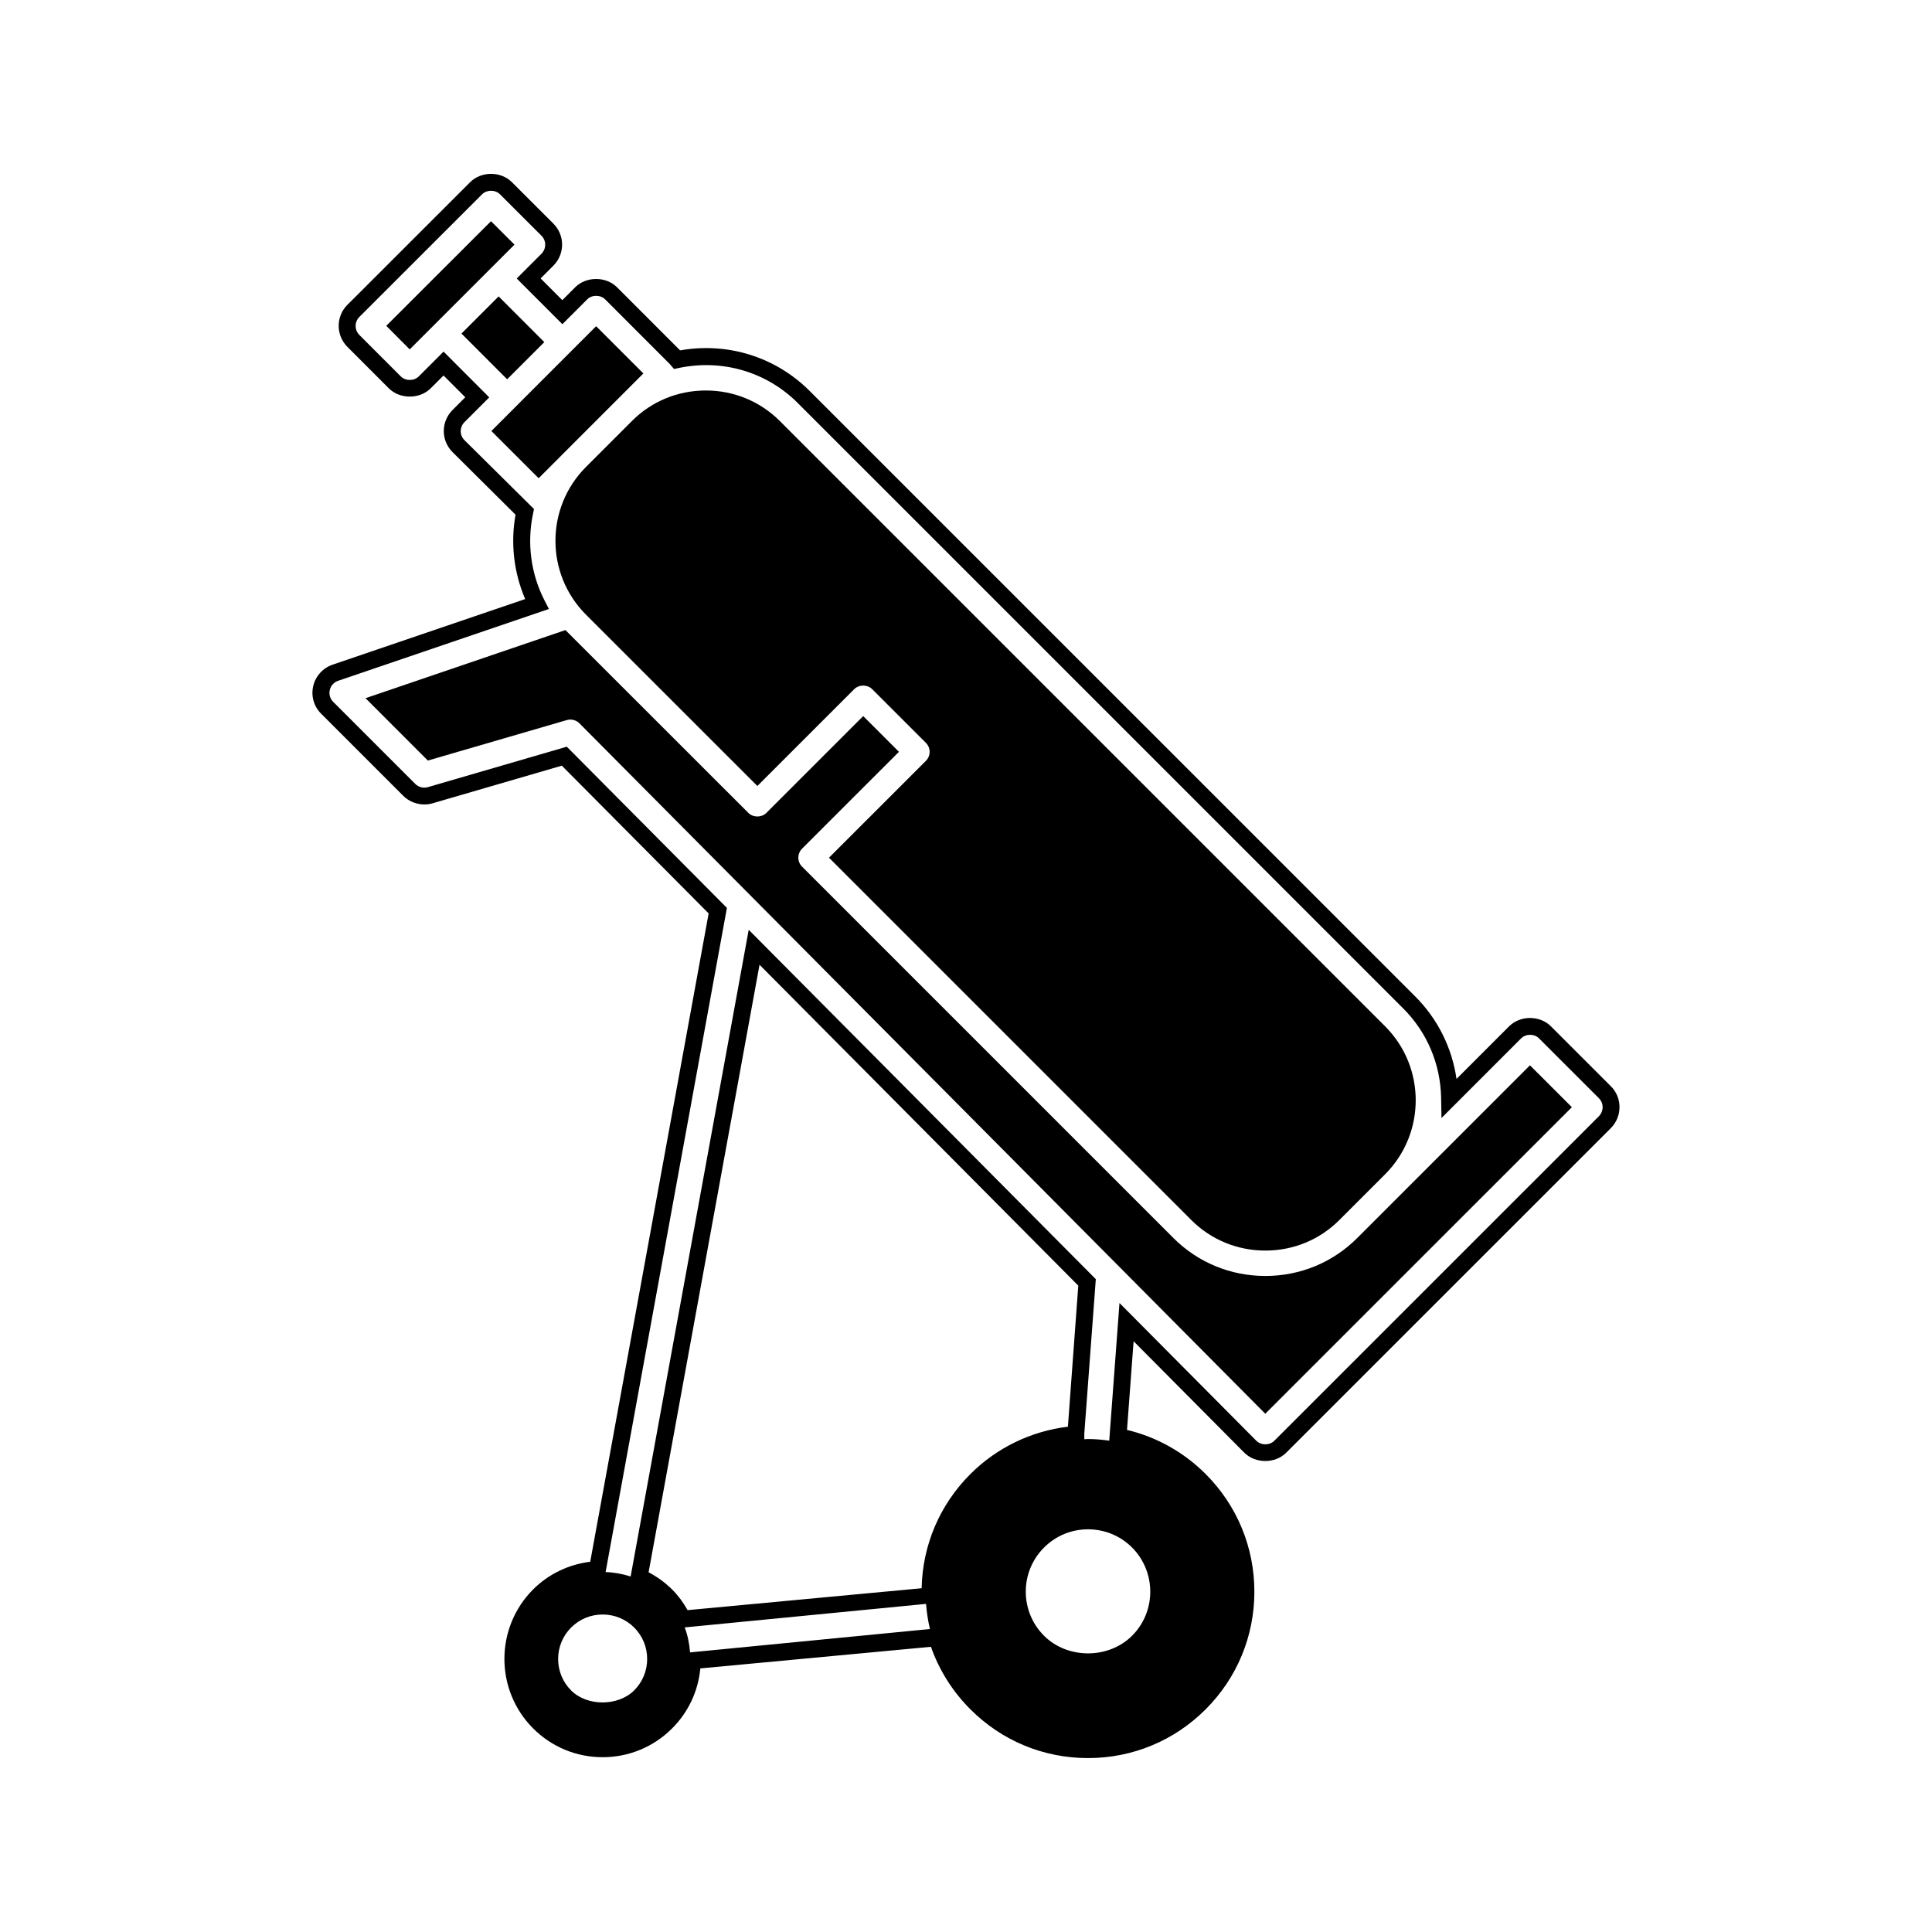 <?xml version="1.0" encoding="UTF-8"?>
<!-- The Best Svg Icon site in the world: iconSvg.co, Visit us! https://iconsvg.co -->
<svg fill="#000000" width="800px" height="800px" version="1.1" viewBox="144 144 512 512" xmlns="http://www.w3.org/2000/svg">
 <g>
  <path d="m299.3 267.74c-10.801 10.797-10.801 28.367 0 39.164l45.406 45.391 25.664-25.656c1.285-1.27 3.5-1.27 4.769-0.004l14.234 14.227c0.641 0.637 0.988 1.48 0.988 2.383 0 0.902-0.352 1.746-0.988 2.383l-25.68 25.672 96.055 96.059c5.211 5.195 12.164 8.055 19.586 8.055 7.422 0 14.375-2.859 19.574-8.062l12.18-12.176c10.789-10.812 10.789-28.375 0-39.172l-160.45-160.45c-5.207-5.199-12.164-8.07-19.586-8.07-7.426 0-14.379 2.867-19.582 8.078z"/>
  <path d="m276.14 222.55 12.109 12.113-9.852 9.848-12.109-12.113z"/>
  <path d="m274.12 202.62-27.754 27.73 6.211 6.242 27.766-27.762z"/>
  <path d="m503.67 472.1c-6.477 6.477-15.121 10.043-24.336 10.043-9.227 0-17.871-3.57-24.352-10.039l-98.422-98.426c-0.641-0.641-0.992-1.492-0.992-2.387 0-0.887 0.363-1.754 0.988-2.383l25.672-25.668-9.469-9.469-25.668 25.656c-1.273 1.27-3.5 1.27-4.769 0l-48.477-48.449-52.98 18.047 16.52 16.527 36.84-10.727c1.156-0.34 2.473 0 3.328 0.859l181.76 182.97 81.246-81.238-11.105-11.098z"/>
  <path d="m274.22 258.22 27.758-27.773 12.523 12.516-27.758 27.773z"/>
  <path d="m570.89 431.86-15.863-15.859c-2.961-2.969-8.148-2.969-11.117 0l-13.918 13.922c-1.195-8.27-4.984-15.895-10.949-21.863l-160.47-160.45c-8.91-8.91-21.562-13.012-34.336-10.754l-16.703-16.715c-2.934-2.938-8.148-2.949-11.117 0l-3.394 3.402-5.754-5.758 3.391-3.391c1.465-1.465 2.305-3.488 2.305-5.562 0-2.094-0.82-4.066-2.297-5.559l-10.98-10.973c-2.969-2.969-8.145-2.969-11.117 0l-32.516 32.496c-3.066 3.059-3.066 8.047 0 11.117l10.973 10.984c2.914 2.934 8.184 2.945 11.121 0.004l3.394-3.391 5.762 5.766-3.402 3.402c-1.457 1.465-2.297 3.488-2.297 5.551 0 2.094 0.82 4.066 2.297 5.562l16.719 16.613c-1.355 7.559-0.453 15.367 2.555 22.355l-51.047 17.391c-2.555 0.871-4.519 3.039-5.121 5.656-0.625 2.664 0.164 5.41 2.098 7.336l21.758 21.758c1.988 1.988 5.07 2.777 7.758 1.988l34.266-9.977 38.91 39.16-31.383 171.81c-5.766 0.719-11.082 3.281-15.125 7.328-10.156 10.16-10.156 26.68 0 36.84 4.918 4.922 11.457 7.629 18.406 7.629 6.965 0 13.508-2.715 18.426-7.637 4.293-4.289 6.906-9.875 7.477-15.895l61.109-5.727c2.172 6.188 5.762 11.883 10.445 16.559 8.328 8.348 19.402 12.934 31.184 12.934 11.766 0 22.84-4.586 31.172-12.922 8.328-8.324 12.914-19.391 12.914-31.172 0-11.777-4.586-22.852-12.914-31.184-5.793-5.793-12.961-9.809-20.84-11.691l1.746-23.5 29.32 29.516c2.934 2.949 8.176 2.981 11.133 0.016l86.016-86c1.457-1.453 2.305-3.484 2.305-5.562 0.008-2.094-0.809-4.066-2.297-5.559zm-258.84 160.12c-4.231 4.231-12.457 4.246-16.684 0.016-2.227-2.227-3.453-5.195-3.453-8.34 0-3.16 1.227-6.129 3.453-8.355 2.227-2.219 5.184-3.441 8.34-3.441 3.152 0 6.121 1.223 8.344 3.441 2.231 2.234 3.457 5.195 3.457 8.348-0.004 3.152-1.227 6.102-3.457 8.332zm14.82-10.078c-0.172-2.289-0.613-4.512-1.422-6.621l63.961-6.234c0.195 2.262 0.504 4.492 1.043 6.66zm61.375-17.004-62.031 5.805c-1.191-2.121-2.535-3.922-4.094-5.473-1.805-1.801-3.894-3.332-6.234-4.559l29.398-161 84.473 85.035-2.75 37.383c-9.766 1.18-18.887 5.59-25.852 12.559-8.117 8.109-12.68 18.832-12.91 30.254zm55.77-10.789c6.418 6.453 6.422 16.941 0.016 23.363-6.266 6.254-17.125 6.246-23.355 0.012-6.445-6.438-6.445-16.918-0.004-23.359 3.117-3.129 7.262-4.84 11.676-4.84 4.406 0.004 8.559 1.715 11.668 4.824zm123.71-114.3-86.02 86.008c-1.266 1.273-3.519 1.254-4.777-0.012l-36.254-36.496-2.715 36.48c-1.848-0.258-3.715-0.43-5.609-0.43-0.336 0-0.668 0.035-0.996 0.047l-0.004-1.457 3.051-40.957-91.984-92.586-31.293 171.38c-2.152-0.688-4.375-1.098-6.633-1.172l32.148-176.01-42.434-42.723-36.832 10.723c-1.156 0.348-2.465 0-3.316-0.852l-21.762-21.762c-0.828-0.824-1.164-2-0.898-3.148 0.258-1.117 1.098-2.047 2.188-2.418l55.883-19.039-1.188-2.309c-3.594-7.008-4.672-15.145-3.027-22.922l0.262-1.254-18.43-18.254c-0.641-0.641-0.988-1.492-0.988-2.387 0-0.883 0.355-1.754 0.988-2.383l6.566-6.57-12.105-12.129-6.57 6.57c-1.266 1.266-3.516 1.258-4.766 0l-10.98-10.984c-1.312-1.316-1.316-3.457 0-4.769l32.516-32.496c1.281-1.266 3.496-1.273 4.766 0l10.98 10.973c0.641 0.641 0.988 1.484 0.988 2.383 0 0.887-0.363 1.754-0.988 2.383l-6.559 6.566 12.105 12.113 6.57-6.574c1.27-1.27 3.512-1.258 4.769 0l17.109 17.117 1.141 1.328 1.266-0.27c11.707-2.449 23.387 1.145 31.523 9.289l160.46 160.45c6.32 6.312 9.883 14.754 10.035 23.746l0.094 5.289 21.098-21.102c1.27-1.273 3.488-1.273 4.762 0l15.863 15.855c0.637 0.641 0.988 1.484 0.988 2.387-0.012 0.887-0.371 1.754-0.996 2.379z"/>
 </g>
</svg>